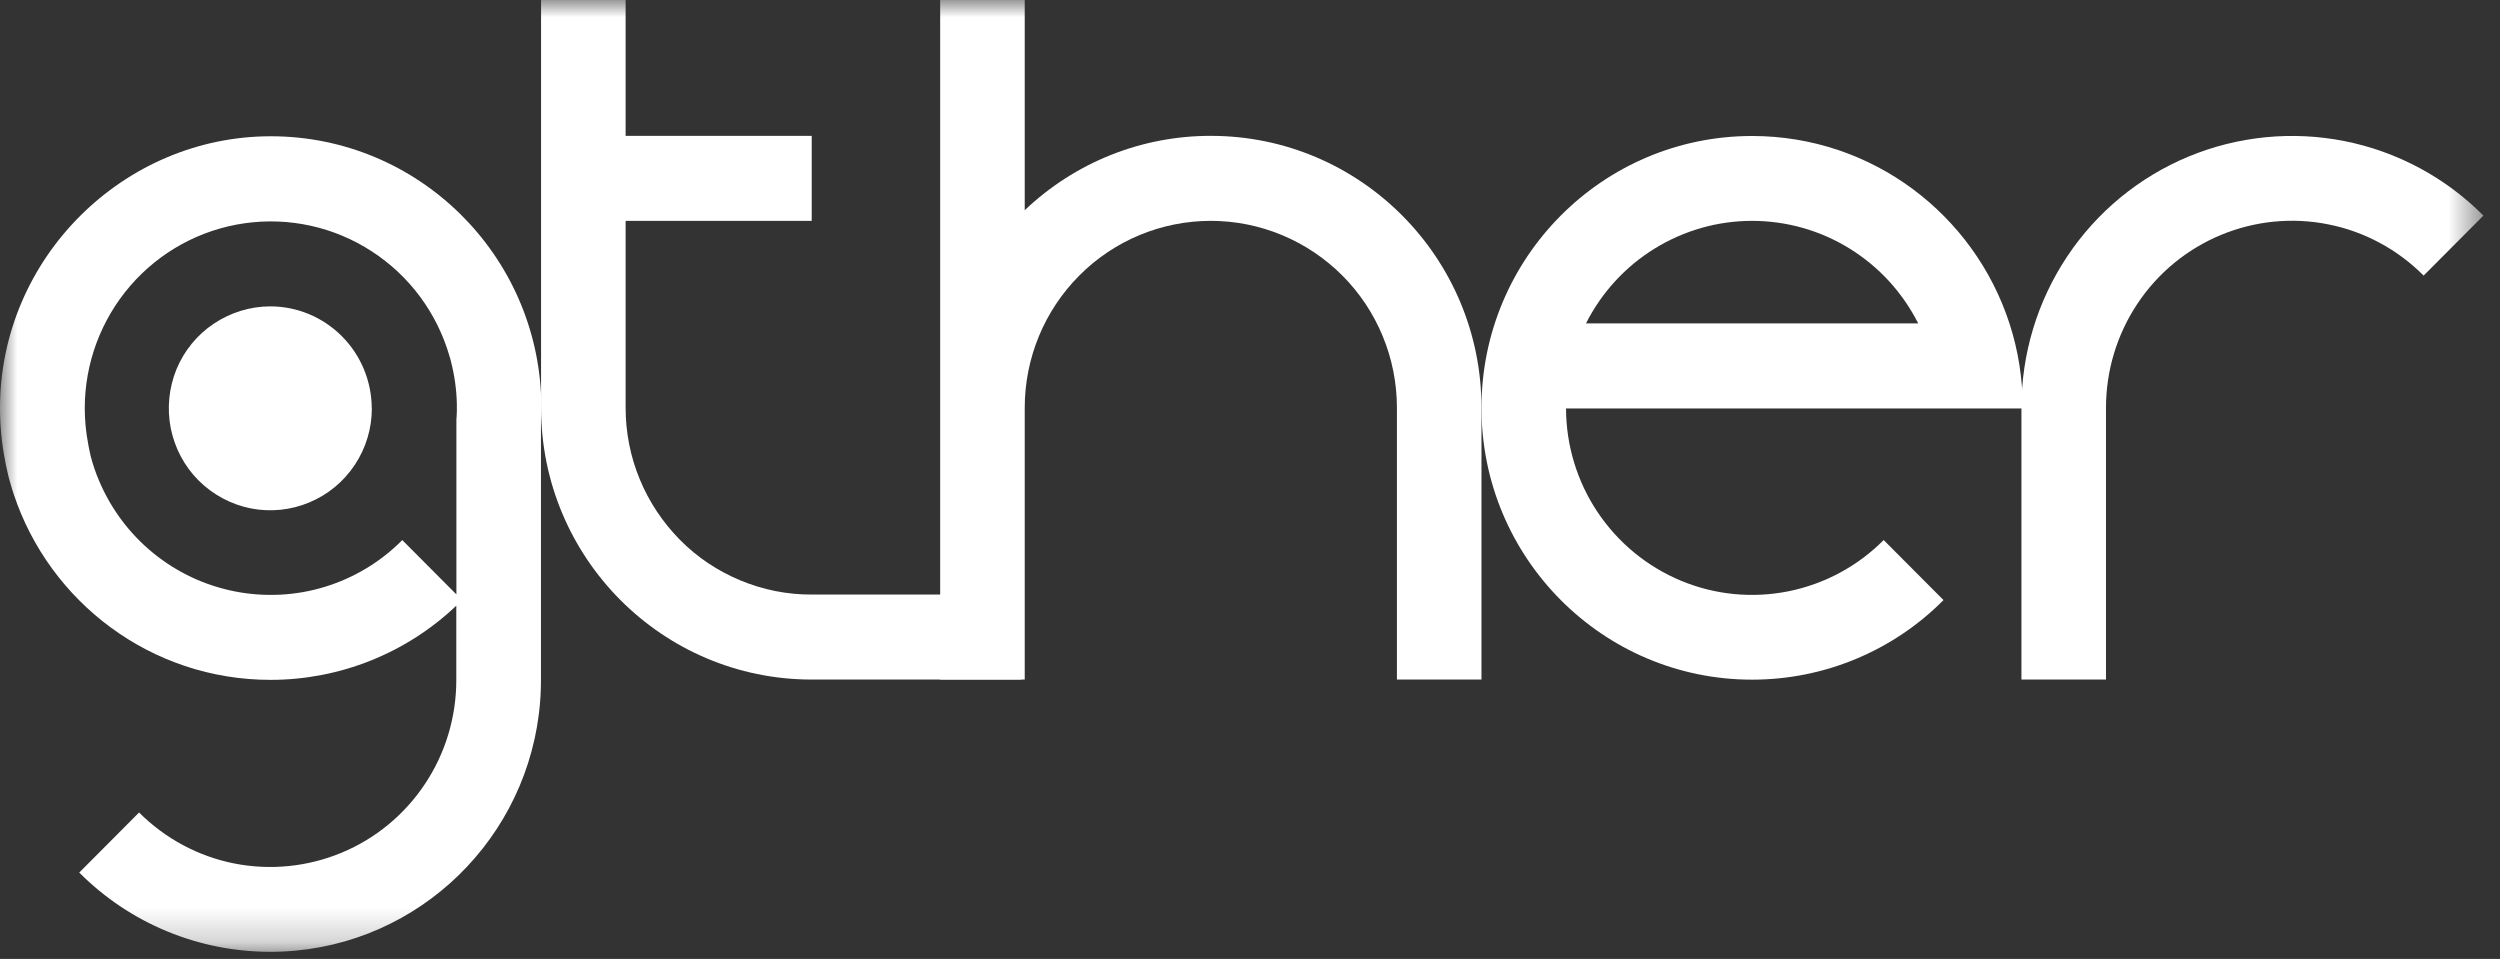 <?xml version="1.0" encoding="utf-8"?>
<svg xmlns="http://www.w3.org/2000/svg" width="73" height="28" viewBox="0 0 73 28" fill="none">
  <rect x="0" y="0" width="73" height="28" fill="#333333" stroke="none"/>
  <mask id="mask0_84_6695" style="mask-type:luminance" maskUnits="userSpaceOnUse" x="0" y="0" width="73" height="28">
    <path d="M72.517 0H0V27.796H72.517V0Z" fill="white"/>
  </mask>
  <g mask="url(#mask0_84_6695)">
    <path d="M10.858 11.924C10.858 12.514 10.684 13.088 10.358 13.577C10.033 14.067 9.569 14.448 9.027 14.673C8.486 14.899 7.89 14.957 7.316 14.844C6.742 14.728 6.214 14.444 5.798 14.029C5.382 13.613 5.102 13.081 4.986 12.504C4.873 11.927 4.931 11.328 5.153 10.783C5.379 10.239 5.756 9.775 6.246 9.449C6.736 9.124 7.306 8.946 7.893 8.946C8.679 8.946 9.43 9.262 9.985 9.82C10.539 10.377 10.852 11.131 10.855 11.921L10.858 11.924Z" fill="white"/>
    <path d="M13.337 12.049C13.337 12.117 13.334 12.185 13.327 12.249V17.357L11.748 15.772H11.745C11.116 16.407 10.339 16.874 9.488 17.135C8.638 17.396 7.735 17.441 6.862 17.27C5.988 17.099 5.17 16.716 4.477 16.152C3.784 15.588 3.242 14.863 2.894 14.041C2.791 13.799 2.707 13.551 2.643 13.3C2.643 13.29 2.64 13.28 2.636 13.274V13.264L2.627 13.229C2.627 13.219 2.624 13.21 2.62 13.203L2.617 13.181V13.168C2.617 13.168 2.611 13.148 2.607 13.139C2.607 13.139 2.607 13.135 2.607 13.132C2.607 13.126 2.607 13.119 2.604 13.113C2.598 13.077 2.588 13.042 2.582 13.01C2.582 13.006 2.582 13 2.582 12.997C2.578 12.981 2.575 12.961 2.572 12.945C2.507 12.607 2.475 12.262 2.475 11.92C2.475 10.605 2.949 9.336 3.806 8.343C4.664 7.351 5.85 6.703 7.145 6.519C8.441 6.335 9.759 6.625 10.858 7.341C11.957 8.053 12.763 9.142 13.127 10.406C13.13 10.419 13.137 10.435 13.14 10.448C13.143 10.46 13.147 10.47 13.15 10.483C13.156 10.506 13.159 10.525 13.166 10.547C13.272 10.954 13.33 11.369 13.34 11.791C13.34 11.837 13.34 11.885 13.34 11.93C13.34 11.972 13.34 12.014 13.34 12.056L13.337 12.049ZM15.806 11.724C15.706 7.428 12.205 3.979 7.906 3.979C3.607 3.979 0 7.534 0 11.917C0 12.443 0.052 12.968 0.155 13.483C0.161 13.516 0.168 13.551 0.174 13.583C0.187 13.641 0.2 13.699 0.213 13.757C0.213 13.767 0.219 13.78 0.219 13.79C0.222 13.809 0.229 13.828 0.232 13.844C0.232 13.854 0.235 13.864 0.239 13.873C0.245 13.896 0.251 13.918 0.255 13.941C0.255 13.951 0.261 13.964 0.264 13.973C0.268 13.983 0.271 13.999 0.274 14.012C0.28 14.038 0.287 14.063 0.297 14.089C0.316 14.15 0.332 14.215 0.351 14.276C0.367 14.328 0.384 14.376 0.4 14.428C1.447 17.58 4.409 19.852 7.9 19.852C9.917 19.852 11.861 19.078 13.324 17.686V19.858C13.324 20.938 13.008 21.991 12.412 22.887C11.815 23.787 10.968 24.486 9.978 24.898C8.986 25.311 7.896 25.421 6.842 25.214C5.788 25.005 4.822 24.486 4.061 23.725L2.314 25.479C3.046 26.213 3.916 26.797 4.873 27.193C5.83 27.59 6.855 27.793 7.893 27.793C11.925 27.793 15.248 24.763 15.735 20.848C15.777 20.519 15.796 20.187 15.796 19.855V12.272C15.802 12.152 15.802 12.033 15.806 11.911C15.806 11.846 15.806 11.782 15.806 11.721V11.724Z" fill="white"/>
    <path d="M2.64 13.274C2.64 13.274 2.643 13.29 2.646 13.3C2.646 13.29 2.643 13.281 2.64 13.274ZM2.627 13.229C2.627 13.229 2.624 13.21 2.62 13.203L2.617 13.181V13.168C2.62 13.203 2.63 13.242 2.64 13.278V13.268L2.63 13.232L2.627 13.229Z" fill="white"/>
    <path d="M29.825 17.361V19.843H23.702C19.338 19.843 15.799 16.291 15.799 11.905V0H18.268V3.967H23.702V6.449H18.268V11.905C18.268 12.62 18.406 13.333 18.68 13.993C18.954 14.657 19.354 15.257 19.857 15.766C20.359 16.275 20.962 16.675 21.62 16.948C22.28 17.223 22.986 17.364 23.698 17.361H29.822H29.825Z" fill="white"/>
    <path d="M43.259 11.905V19.843H40.79V11.905C40.79 10.458 40.216 9.069 39.198 8.047C38.179 7.026 36.797 6.449 35.356 6.449C33.915 6.449 32.533 7.022 31.514 8.047C30.496 9.069 29.922 10.458 29.922 11.905V19.843H27.453V0H29.922V6.139C31.389 4.741 33.332 3.964 35.356 3.967C39.72 3.967 43.259 7.522 43.259 11.905Z" fill="white"/>
    <path d="M46.311 9.443C46.765 8.544 47.458 7.786 48.316 7.258C49.173 6.729 50.156 6.449 51.161 6.449C52.167 6.449 53.154 6.729 54.008 7.258C54.865 7.786 55.557 8.544 56.012 9.443H46.308H46.311ZM59.064 11.925V11.905C59.064 11.07 58.935 10.239 58.677 9.446C57.646 6.269 54.671 3.971 51.161 3.971C46.798 3.971 43.259 7.525 43.259 11.908C43.259 16.291 46.798 19.846 51.161 19.846C52.199 19.846 53.227 19.643 54.188 19.243C55.148 18.844 56.019 18.26 56.75 17.522L55.003 15.769C54.246 16.533 53.279 17.052 52.225 17.265C51.171 17.477 50.082 17.371 49.089 16.959C48.096 16.546 47.249 15.85 46.649 14.954C46.05 14.058 45.731 13.004 45.728 11.928H59.064V11.925Z" fill="white"/>
    <path d="M72.517 6.294L70.77 8.047C70.01 7.284 69.043 6.761 67.989 6.552C66.935 6.339 65.843 6.449 64.85 6.861C63.857 7.274 63.006 7.973 62.41 8.872C61.813 9.772 61.495 10.825 61.495 11.905V19.843H59.026V11.905C59.026 10.335 59.49 8.802 60.357 7.496C61.224 6.191 62.458 5.173 63.902 4.573C65.346 3.974 66.935 3.816 68.469 4.122C70.003 4.428 71.412 5.186 72.514 6.294H72.517Z" fill="white"/>
  </g>
</svg>